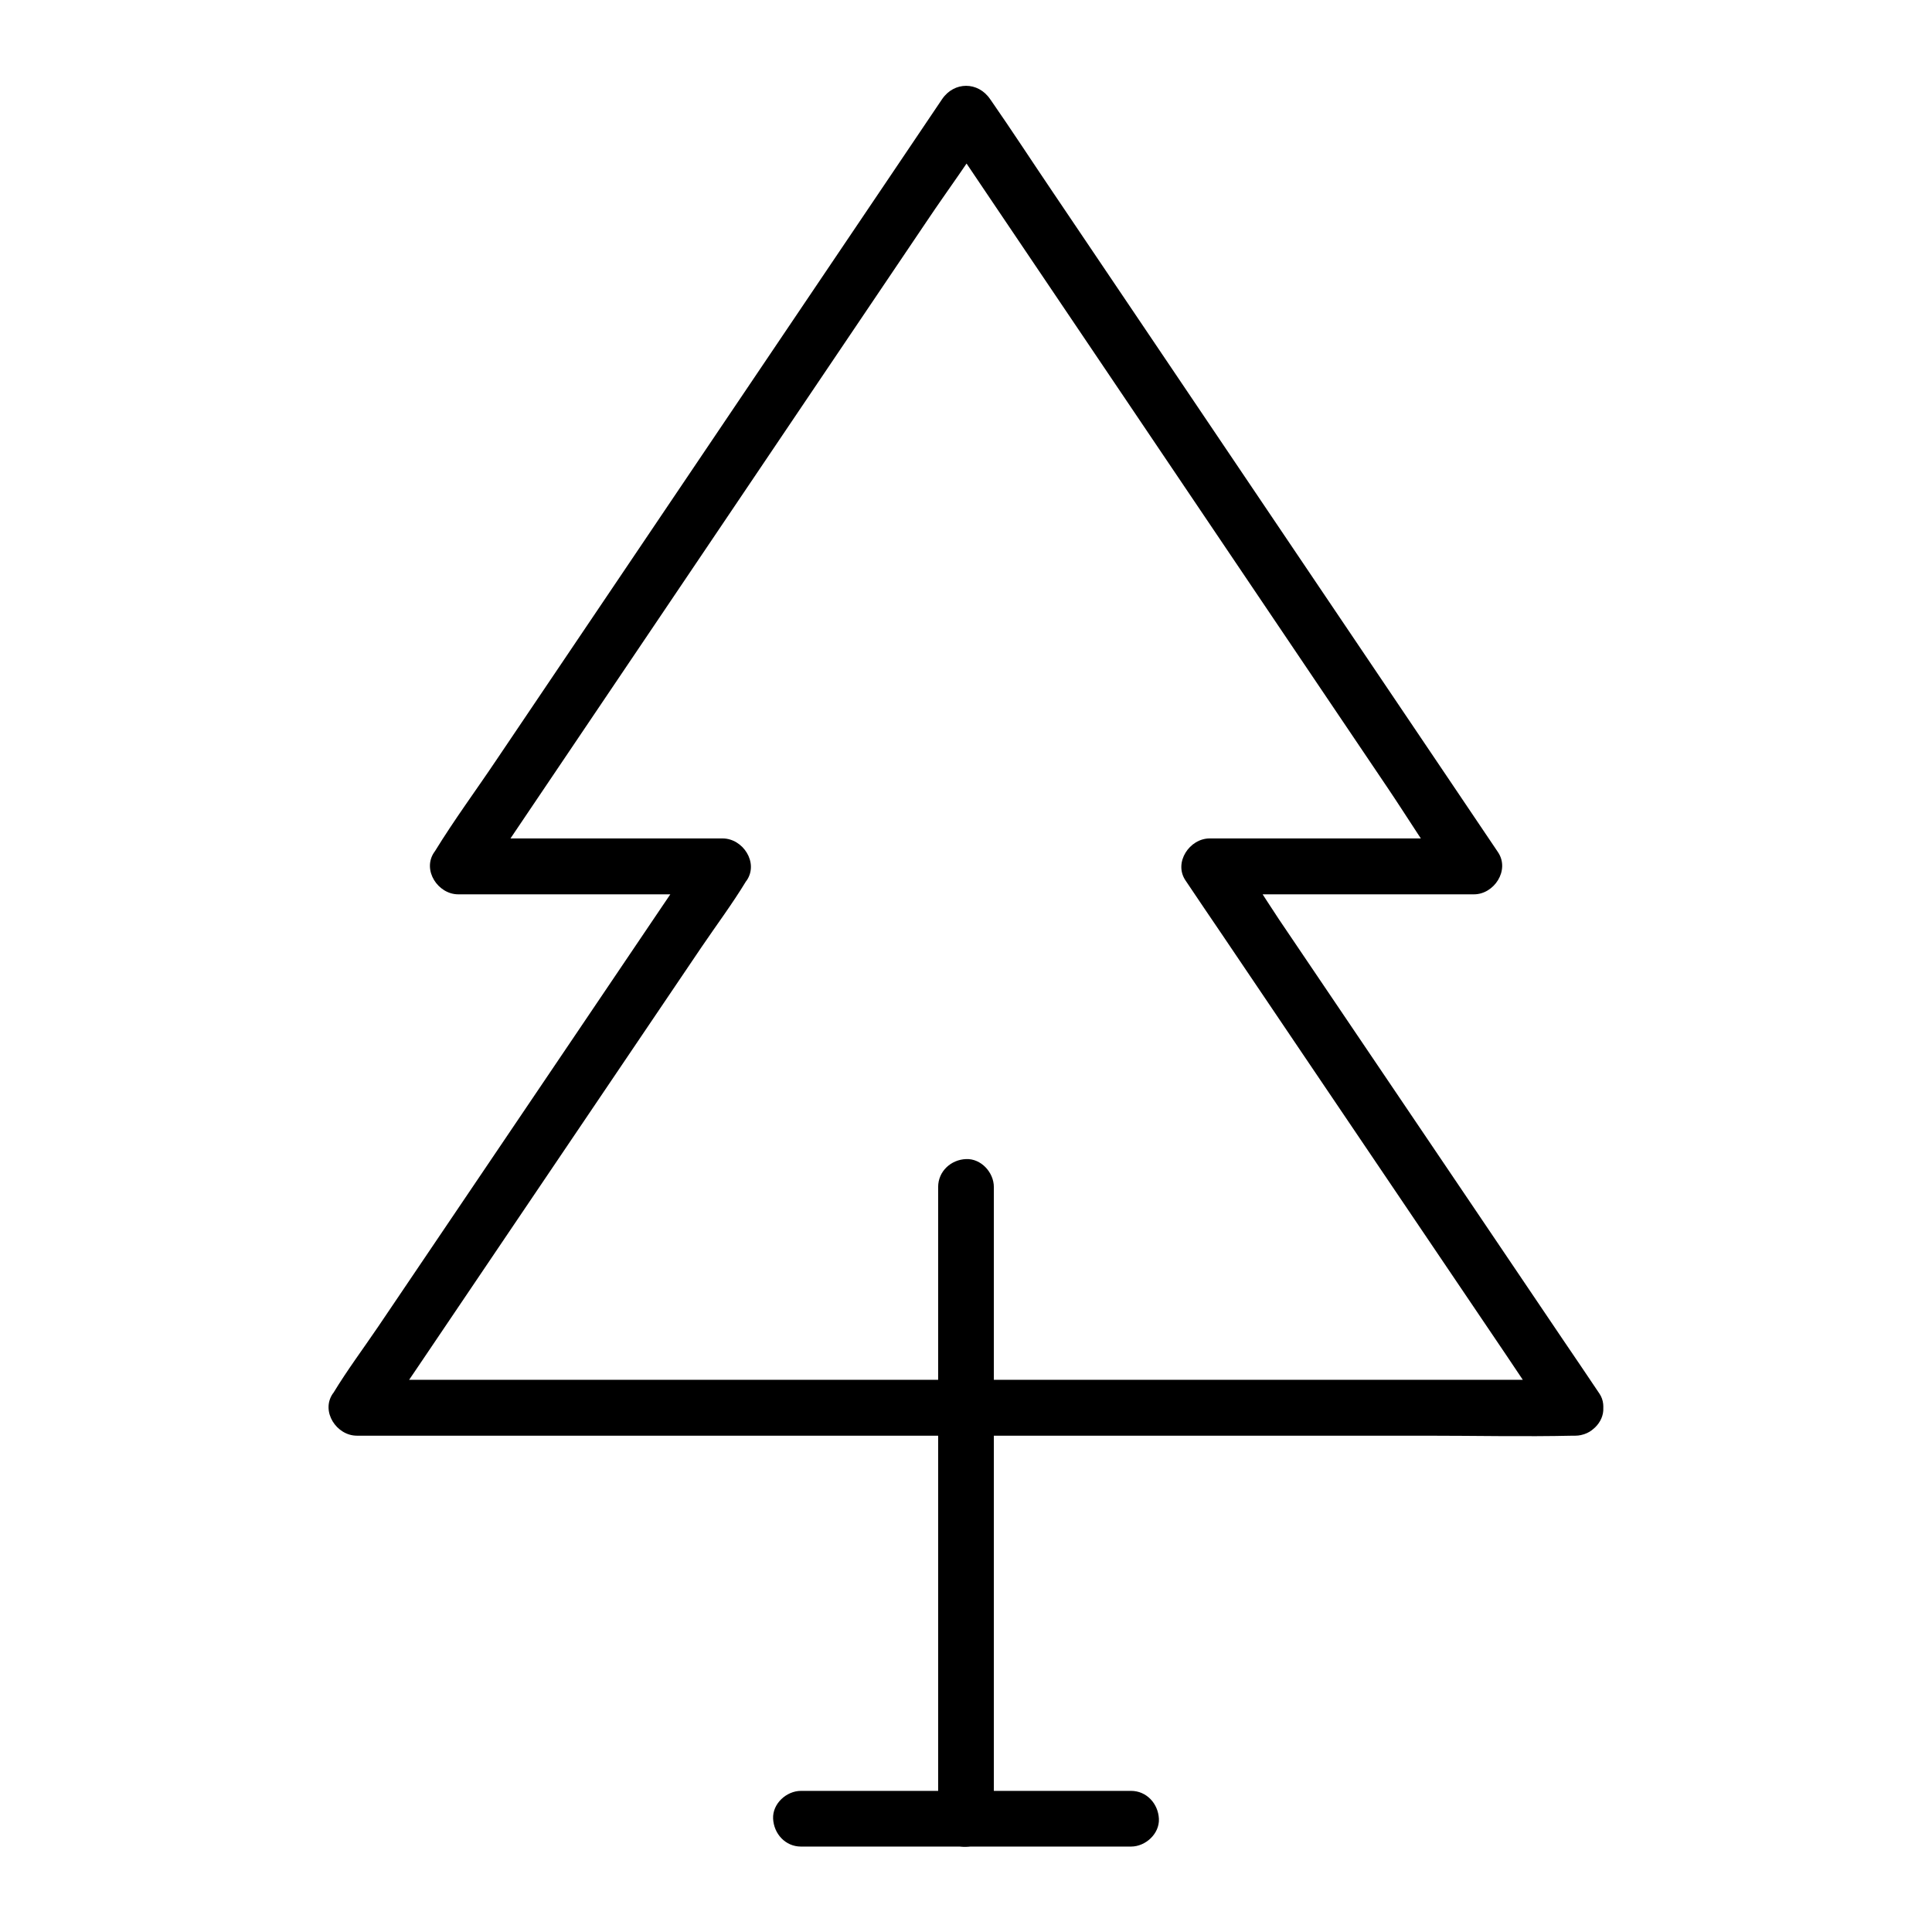 <?xml version="1.0" encoding="UTF-8"?>
<!-- Uploaded to: ICON Repo, www.svgrepo.com, Generator: ICON Repo Mixer Tools -->
<svg fill="#000000" width="800px" height="800px" version="1.1" viewBox="144 144 512 512" xmlns="http://www.w3.org/2000/svg">
 <g>
  <path d="m561.47 509.66h-32.324-77.098-93.184-80.539-26.566c-4.184 0-8.461-0.195-12.645 0h-0.59c2.117 3.691 4.231 7.379 6.394 11.121 3.199-4.773 6.394-9.496 9.645-14.27 7.723-11.414 15.398-22.828 23.125-34.242 9.348-13.824 18.648-27.602 27.996-41.426 8.07-11.957 16.137-23.91 24.207-35.816 3.938-5.805 8.168-11.465 11.809-17.465 0.051-0.098 0.098-0.148 0.195-0.246 3.199-4.723-1.031-11.121-6.394-11.121h-61.449-8.66c2.117 3.691 4.231 7.379 6.394 11.121 4.477-6.641 8.953-13.285 13.43-19.926 10.727-15.941 21.5-31.832 32.227-47.773 12.941-19.188 25.879-38.375 38.82-57.562 11.168-16.582 22.387-33.16 33.555-49.742 5.41-8.07 11.316-15.941 16.336-24.254 0.051-0.098 0.148-0.246 0.246-0.344h-12.742c4.477 6.641 8.953 13.285 13.43 19.926 10.727 15.941 21.5 31.832 32.227 47.773 12.941 19.188 25.879 38.375 38.82 57.562 11.168 16.582 22.387 33.16 33.555 49.742 5.41 8.02 10.527 16.48 16.336 24.254 0.098 0.098 0.148 0.246 0.246 0.344 2.117-3.691 4.231-7.379 6.394-11.121h-61.449-8.66c-5.312 0-9.594 6.394-6.394 11.121 3.199 4.773 6.394 9.496 9.645 14.27 7.723 11.414 15.398 22.828 23.125 34.242 9.348 13.824 18.648 27.602 27.996 41.426 8.07 11.957 16.137 23.91 24.207 35.816 3.938 5.805 7.773 11.711 11.809 17.465 0.051 0.098 0.098 0.148 0.195 0.246 2.215 3.297 6.496 4.773 10.086 2.656 3.246-1.918 4.871-6.789 2.656-10.086-3.199-4.773-6.394-9.496-9.645-14.27-7.723-11.414-15.398-22.828-23.125-34.242-9.348-13.824-18.648-27.602-27.996-41.426-8.07-11.957-16.137-23.91-24.207-35.816-3.887-5.805-7.527-11.957-11.809-17.465-0.051-0.098-0.098-0.148-0.195-0.246-2.117 3.691-4.231 7.379-6.394 11.121h61.449 8.66c5.312 0 9.543-6.348 6.394-11.121-4.477-6.641-8.953-13.285-13.43-19.926-10.727-15.941-21.5-31.832-32.227-47.773-12.941-19.188-25.879-38.375-38.82-57.562-11.168-16.582-22.387-33.16-33.555-49.742-5.461-8.07-10.773-16.234-16.336-24.254-0.098-0.098-0.148-0.246-0.246-0.344-3.199-4.723-9.543-4.723-12.742 0-4.477 6.641-8.953 13.285-13.43 19.926-10.727 15.941-21.5 31.832-32.227 47.773-12.941 19.188-25.879 38.375-38.82 57.562-11.168 16.582-22.387 33.16-33.555 49.742-5.41 8.07-11.266 15.988-16.336 24.254-0.098 0.098-0.148 0.246-0.246 0.344-3.199 4.723 1.031 11.121 6.394 11.121h61.449 8.66c-2.117-3.691-4.231-7.379-6.394-11.121-3.199 4.773-6.394 9.496-9.645 14.27-7.723 11.414-15.398 22.828-23.125 34.242-9.348 13.824-18.648 27.602-27.996 41.426-8.07 11.957-16.137 23.91-24.207 35.816-3.938 5.805-8.168 11.465-11.809 17.465-0.051 0.098-0.098 0.148-0.195 0.246-3.199 4.723 1.031 11.121 6.394 11.121h32.324 77.098 93.184 80.539c13.039 0 26.176 0.297 39.211 0h0.59c3.836 0 7.578-3.394 7.379-7.379-0.242-4.039-3.293-7.434-7.426-7.434z"/>
  <path d="m392.62 458.55v56.875 89.988 20.613c0 3.836 3.394 7.578 7.379 7.379 3.984-0.195 7.379-3.246 7.379-7.379v-56.875-89.988-20.613c0-3.836-3.394-7.578-7.379-7.379-3.984 0.145-7.379 3.246-7.379 7.379z"/>
  <path d="m356.26 633.36h29.473 47.086 10.922c3.836 0 7.578-3.394 7.379-7.379-0.195-3.984-3.246-7.379-7.379-7.379h-29.473-47.086-10.922c-3.836 0-7.578 3.394-7.379 7.379 0.199 3.984 3.246 7.379 7.379 7.379z"/>
 </g>
</svg>